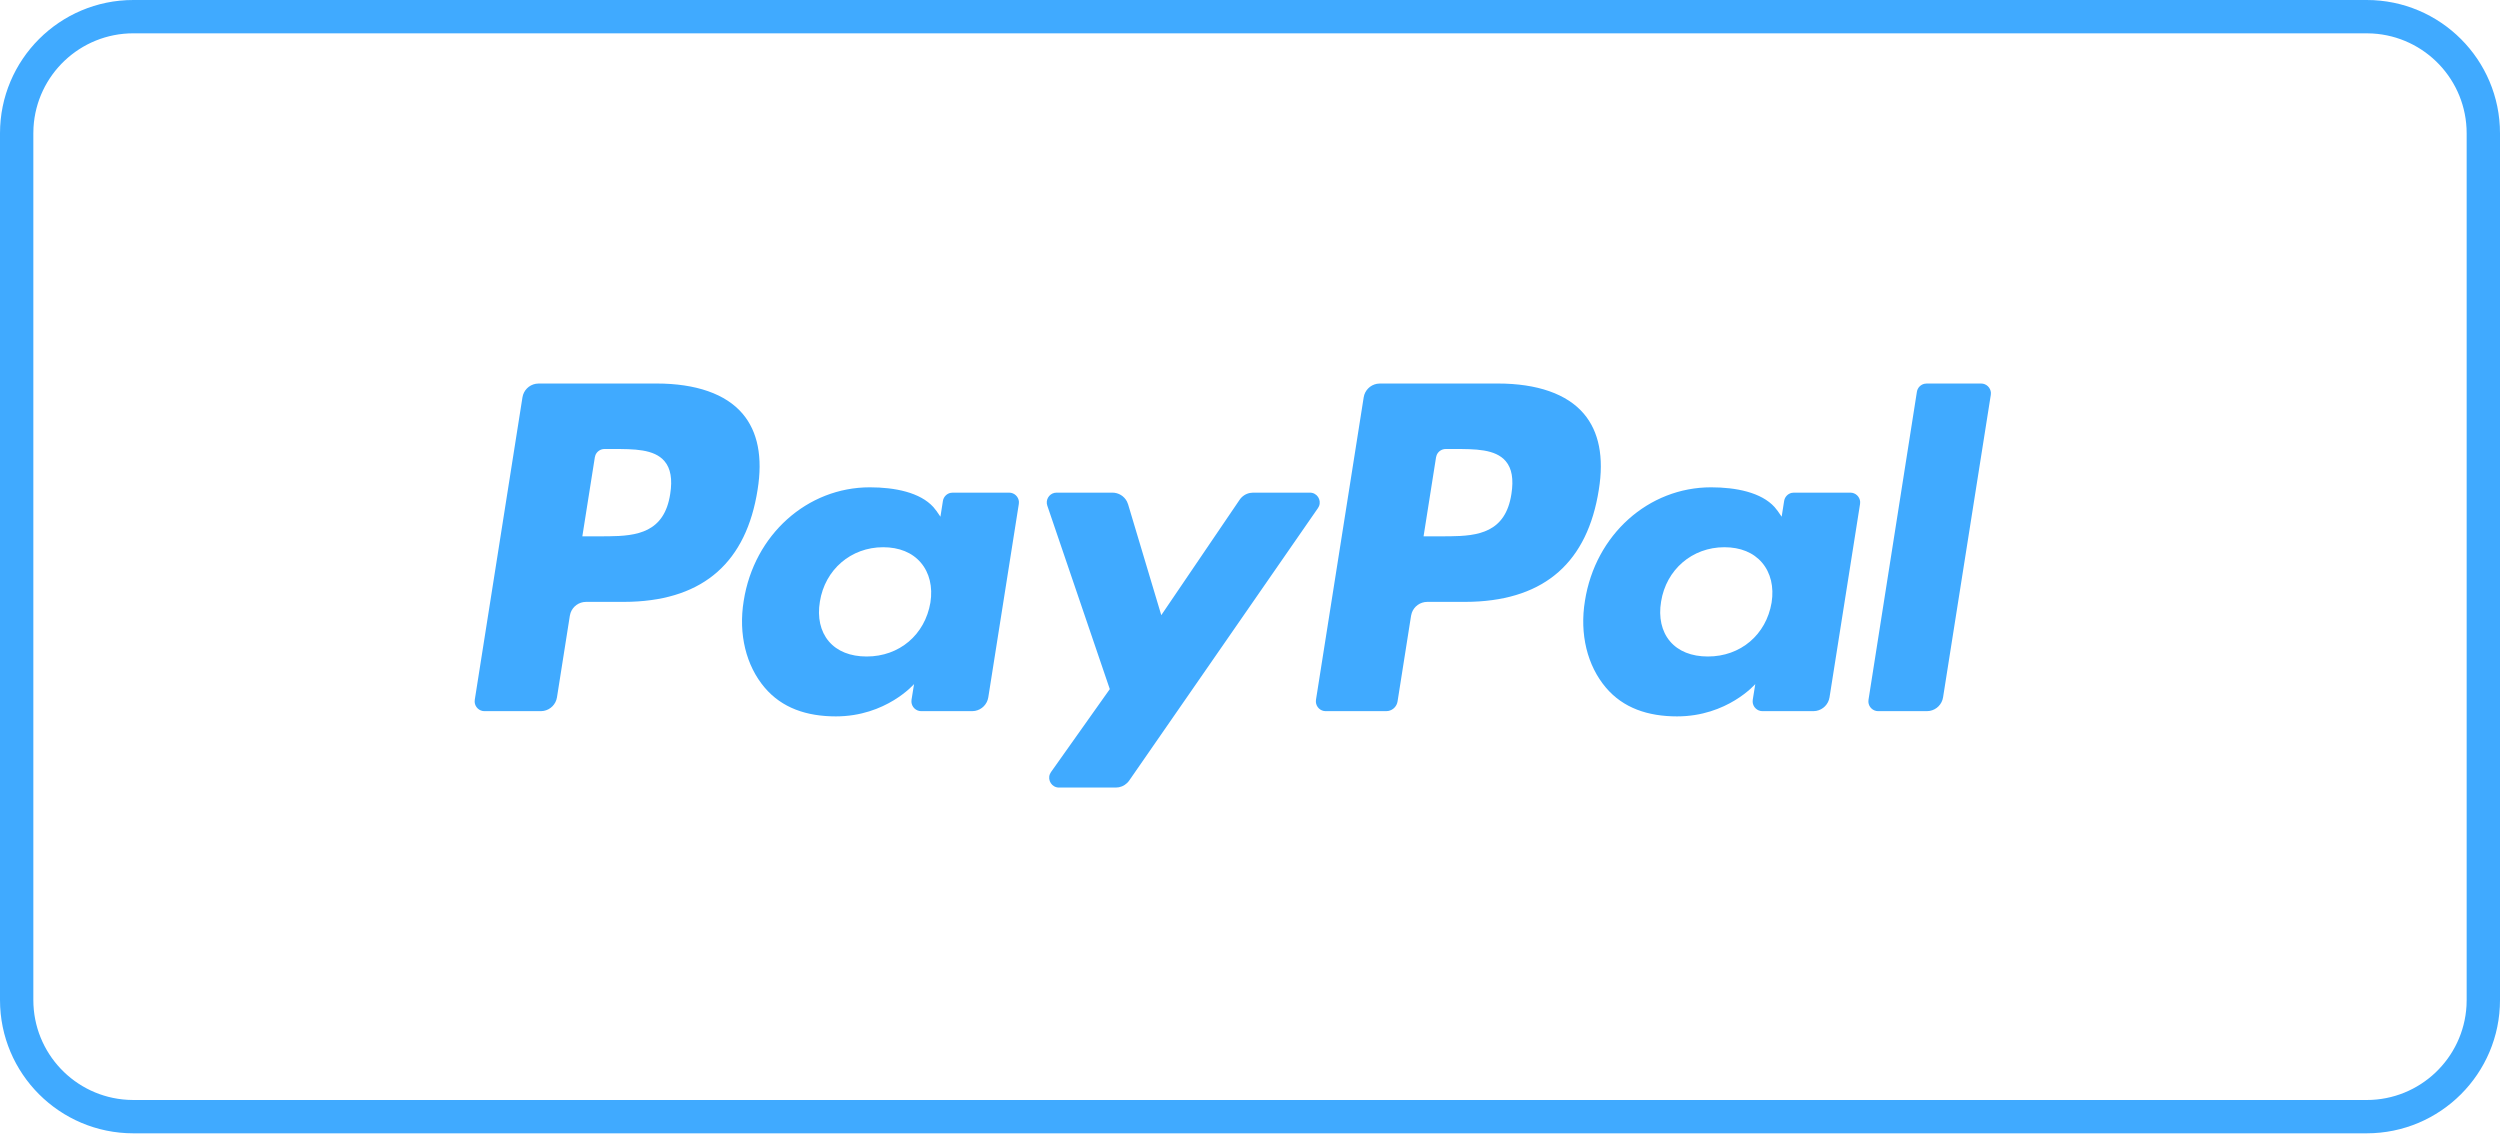 <svg xmlns="http://www.w3.org/2000/svg" width="110" height="50" viewBox="0 0 110 50" fill="none"><path opacity="0.75" fill-rule="evenodd" clip-rule="evenodd" d="M104.133 -0C107.373 -0 110 2.626 110 5.866V44C110 47.24 107.373 49.866 104.133 49.866H5.867C2.627 49.866 0 47.24 0 44V5.866C0 2.626 2.627 -0 5.867 -0H104.133ZM104.133 1.466H5.867C3.523 1.466 1.608 3.298 1.474 5.608L1.467 5.866V44C1.467 46.343 3.298 48.258 5.608 48.392L5.867 48.4H104.133C106.477 48.4 108.392 46.568 108.526 44.258L108.533 44V5.866C108.533 3.523 106.702 1.608 104.392 1.474L104.133 1.466ZM48.945 21.676C49.218 21.676 49.464 21.83 49.586 22.066L49.636 22.19L51.096 27.067L54.542 21.992C54.649 21.834 54.813 21.726 54.997 21.69L55.138 21.676H57.636C57.95 21.676 58.147 21.993 58.039 22.266L57.991 22.355L49.685 34.344C49.577 34.499 49.414 34.604 49.232 34.64L49.092 34.653H46.597C46.281 34.653 46.084 34.333 46.195 34.06L46.244 33.971L48.831 30.321L46.081 22.248C45.996 21.999 46.151 21.74 46.395 21.686L46.49 21.676H48.945ZM38.27 21.442C39.376 21.442 40.483 21.664 41.07 22.313L41.206 22.484L41.379 22.735L41.488 22.041C41.516 21.865 41.647 21.729 41.813 21.688L41.916 21.676H44.401C44.633 21.676 44.818 21.858 44.833 22.079L44.828 22.175L43.485 30.682C43.436 30.989 43.199 31.225 42.903 31.279L42.772 31.291H40.535C40.302 31.291 40.117 31.109 40.103 30.887L40.107 30.791L40.218 30.1C40.218 30.1 38.991 31.521 36.778 31.521C35.489 31.521 34.407 31.15 33.649 30.258C32.823 29.287 32.486 27.896 32.723 26.44C33.179 23.522 35.525 21.442 38.27 21.442ZM75.284 21.442C76.389 21.442 77.496 21.664 78.083 22.313L78.219 22.484L78.393 22.735L78.502 22.041C78.53 21.865 78.66 21.729 78.826 21.688L78.93 21.676H81.415C81.647 21.676 81.832 21.858 81.847 22.079L81.842 22.175L80.499 30.682C80.45 30.989 80.213 31.225 79.916 31.279L79.786 31.291H77.549C77.316 31.291 77.131 31.109 77.117 30.887L77.121 30.791L77.232 30.1C77.232 30.1 76.005 31.521 73.792 31.521C72.502 31.521 71.42 31.15 70.662 30.258C69.837 29.287 69.499 27.896 69.737 26.44C70.193 23.522 72.538 21.442 75.284 21.442ZM65.903 16.875C67.64 16.875 68.948 17.334 69.686 18.201C70.357 18.99 70.58 20.117 70.348 21.55C69.85 24.716 67.994 26.367 64.789 26.477L64.441 26.483H62.799C62.489 26.483 62.218 26.681 62.119 26.965L62.087 27.092L61.492 30.865C61.458 31.075 61.298 31.238 61.097 31.28L60.993 31.291H58.33C58.098 31.291 57.914 31.109 57.899 30.888L57.903 30.791L60.002 17.484C60.05 17.177 60.287 16.941 60.584 16.887L60.714 16.875H65.903ZM28.89 16.875C30.626 16.875 31.934 17.334 32.672 18.201C33.343 18.99 33.566 20.117 33.334 21.55C32.837 24.716 30.98 26.367 27.776 26.477L27.427 26.483H25.785C25.475 26.483 25.205 26.681 25.105 26.965L25.073 27.092L24.507 30.682C24.458 30.989 24.221 31.225 23.925 31.279L23.795 31.291H21.316C21.084 31.291 20.9 31.109 20.885 30.888L20.89 30.791L22.988 17.484C23.036 17.177 23.273 16.941 23.57 16.887L23.7 16.875H28.89ZM87.168 16.875C87.401 16.875 87.585 17.057 87.6 17.279L87.595 17.375L85.495 30.682C85.447 30.989 85.209 31.225 84.913 31.279L84.783 31.291H82.641C82.408 31.291 82.224 31.109 82.209 30.888L82.214 30.791L84.343 17.241C84.371 17.065 84.501 16.928 84.668 16.888L84.771 16.875H87.168ZM38.859 24.078C37.444 24.078 36.298 25.062 36.075 26.47C35.958 27.16 36.097 27.78 36.464 28.215C36.835 28.654 37.412 28.886 38.133 28.886C39.571 28.886 40.697 27.932 40.938 26.512C41.047 25.825 40.897 25.202 40.516 24.756C40.138 24.313 39.565 24.078 38.859 24.078ZM75.873 24.078C74.457 24.078 73.312 25.062 73.088 26.47C72.972 27.16 73.11 27.78 73.478 28.215C73.849 28.654 74.426 28.886 75.147 28.886C76.584 28.886 77.711 27.932 77.951 26.512C78.06 25.825 77.91 25.202 77.53 24.756C77.152 24.313 76.579 24.078 75.873 24.078ZM63.972 19.756H63.613C63.436 19.756 63.281 19.863 63.215 20.02L63.186 20.12L62.637 23.598L63.779 23.597C65.035 23.584 66.243 23.436 66.502 21.735C66.605 21.082 66.523 20.608 66.25 20.289C65.794 19.756 64.909 19.756 63.972 19.756ZM26.959 19.756H26.599C26.422 19.756 26.267 19.863 26.201 20.02L26.173 20.12L25.623 23.598L26.765 23.597C28.021 23.584 29.23 23.436 29.489 21.735C29.592 21.082 29.509 20.608 29.236 20.289C28.78 19.756 27.896 19.756 26.959 19.756Z" fill="#008EFE"></path></svg>